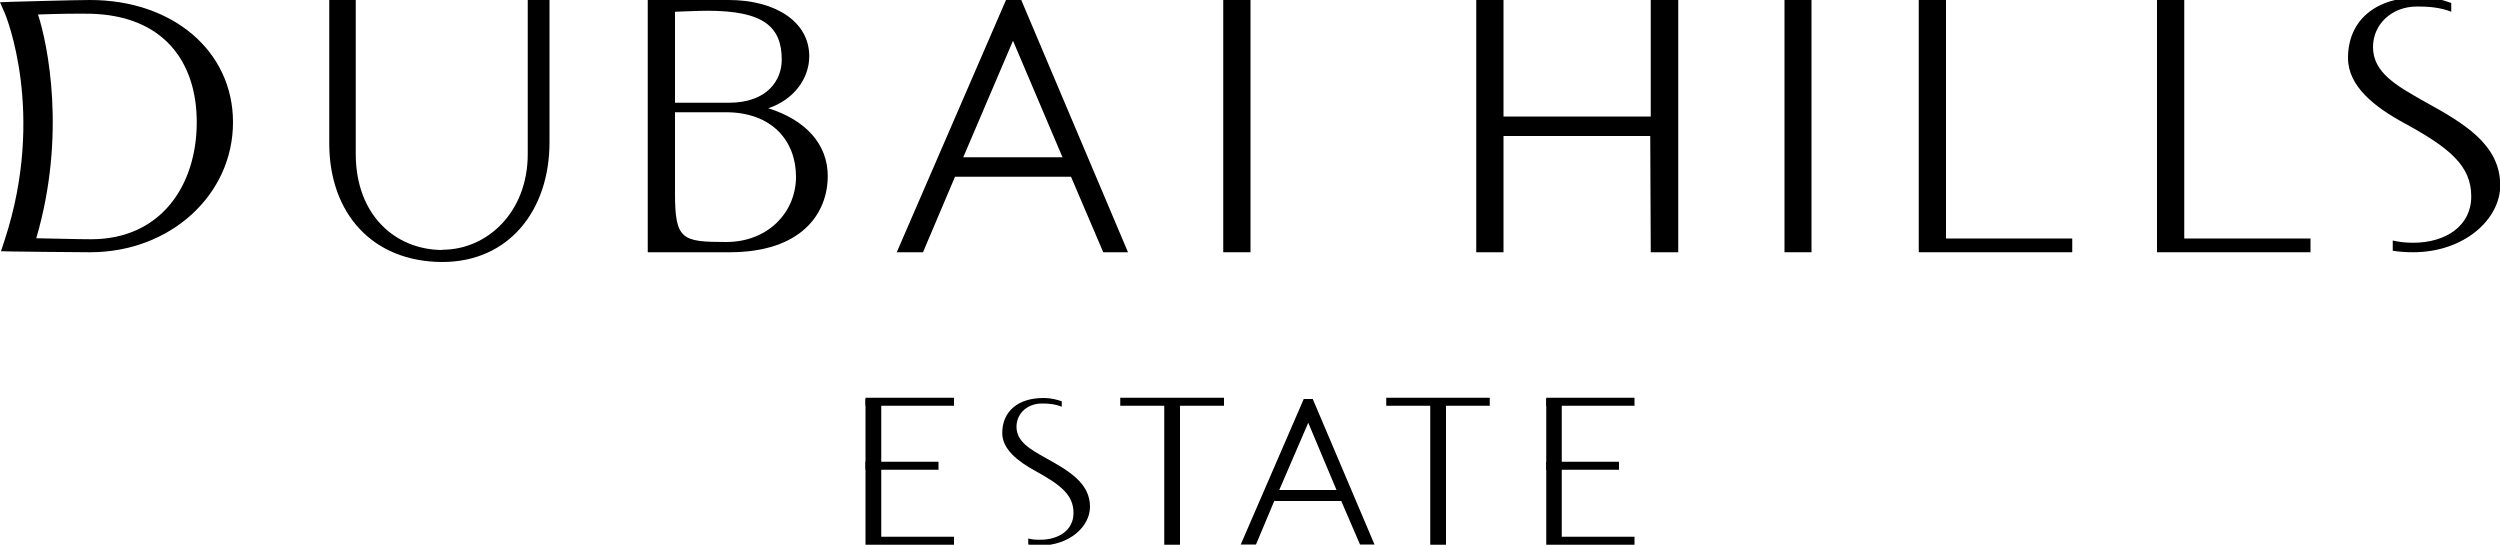<?xml version="1.0" encoding="utf-8"?>
<!-- Generator: Adobe Illustrator 23.0.1, SVG Export Plug-In . SVG Version: 6.00 Build 0)  -->
<svg version="1.1" id="Layer_1" xmlns="http://www.w3.org/2000/svg" xmlns:xlink="http://www.w3.org/1999/xlink" x="0px" y="0px"
	 viewBox="0 0 1000 217.9" style="enable-background:new 0 0 1000 217.9;" xml:space="preserve">
<path d="M259.1,0h32.4c18.4,0,32.2,8.5,32.2,22.5c0,9.1-6.4,17.5-16.4,20.8c15.1,4.7,23.8,14.5,23.8,27.1
	c0,14.9-10.4,30.5-39.3,30.5h-32.7V0z M270,41.1h21.5c15.7,0,21.2-9.3,21.2-17.2c0-13.3-7.4-19.6-29.7-19.6c-3.5,0-13,0.4-13,0.4
	V41.1z M290.4,44.9H270v32.3c0,18.7,2.7,19.6,20.5,19.6c16.6,0,27.9-11.8,27.9-26.1C318.4,56.3,308.7,44.9,290.4,44.9"/>
<rect x="489.3" width="10.9" height="100.9"/>
<rect x="713.8" width="10.8" height="100.9"/>
<polygon points="828.9,95.4 828.9,100.9 767.5,100.9 767.5,0 778.4,0 778.4,95.4 "/>
<polygon points="924.2,95.4 924.2,100.9 862.8,100.9 862.8,0 873.7,0 873.7,95.4 "/>
<path d="M969.4,40.4c-10.7-6.1-20.2-11.3-20.2-21.6c0-9.1,7.5-16.2,17.6-16.2c4.4,0,9.2,0.3,13.7,2.1V1.2c-3.3-1.2-6.9-2.3-12.8-2.3
	c-17.3,0-28.5,9.1-28.5,24.3c0,11.3,10.6,19.6,22.6,26.1c18.3,10,26.7,17.1,26.7,29.3c0,11.7-10.1,18.5-23.3,18.5
	c-3,0-5.5-0.3-8.1-0.9v4.1c2.5,0.4,5.2,0.6,8.1,0.6c20.5,0,34.9-13.2,34.9-26.8C1000,57.7,985.6,49.3,969.4,40.4"/>
<path d="M402.4,0h6.1l42.7,100.9h-9.9l-12.9-30.2h-46.4l-12.8,30.2h-10.5L402.4,0z M385.3,62.9H425l-19.8-46.6L385.3,62.9z"/>
<polygon points="660.3,0 660.3,46.6 601.4,46.6 601.4,0 590.5,0 590.5,100.9 601.4,100.9 601.4,54.4 660.1,54.4 660.3,100.9 
	671.3,100.9 671.3,0 "/>
<path d="M36,100.9c-7.9,0-30.5-0.3-30.7-0.3l-4.9-0.1l1.5-4.6C18.5,45.1,2.2,6.1,2.1,5.7L0,0.9l5.2-0.2C6.2,0.7,29.6,0,36,0
	c33.2,0,57.2,20.5,57.2,48.9C93.2,78,68.1,100.9,36,100.9 M14.5,95.3c7.1,0.1,16.3,0.4,21.9,0.4c28.1,0,42.3-21.7,42.3-46.8
	c0-24.2-13.3-42.6-42.3-43.4c-4.6-0.1-13.7,0-21.2,0.3C19.1,17.7,26.6,54.1,14.5,95.3"/>
<path d="M211.1,0v61.6c0,23.3-16.2,38.3-34.2,38.3v0.1c-19-0.1-34.6-14.2-34.6-38.4V0h-10.6v57.3c0,28.1,17.3,47.4,45.2,47.5v0
	c26.6,0,42.9-20.6,42.9-47.9V0H211.1z"/>
<polygon points="381.6,214.7 381.6,217.9 346.2,217.9 346.2,159.6 352.5,159.6 352.5,214.7 "/>
<rect x="346.2" y="159.1" width="35.4" height="3.2"/>
<rect x="346.2" y="184.7" width="29.2" height="3.2"/>
<rect x="618.5" y="184.7" width="29.1" height="3.2"/>
<polygon points="653.8,214.7 653.8,217.9 618.5,217.9 618.5,159.6 624.7,159.6 624.7,214.7 "/>
<rect x="618.5" y="159.1" width="35.3" height="3.2"/>
<path d="M418.3,183.2c-6.2-3.5-11.7-6.5-11.7-12.5c0-5.2,4.2-9.3,10.2-9.3c2.5,0,5.3,0.2,7.9,1.3v-2.2c-1.9-0.6-4-1.3-7.4-1.3
	c-9.9,0-16.4,5.2-16.4,14c0,6.5,6.2,11.3,13.1,15.1c10.6,5.8,15.4,9.8,15.4,16.9c0,6.8-5.8,10.7-13.4,10.7c-1.7,0-3.3-0.1-4.7-0.5
	v2.4c1.4,0.2,2.9,0.4,4.7,0.4c11.8,0,20-7.6,20-15.5C436,193.3,427.7,188.4,418.3,183.2"/>
<rect x="554.5" y="159.1" width="41.4" height="3.2"/>
<polygon points="578.4,214.7 578.4,159.6 572.1,159.6 572.1,217.9 578.4,217.9 "/>
<rect x="448.1" y="159.1" width="41.5" height="3.2"/>
<polygon points="472,214.7 472,159.6 465.7,159.6 465.7,217.9 472,217.9 "/>
<path d="M521.5,159.6h3.6l24.7,58.2H544l-7.5-17.4h-26.8l-7.3,17.4h-6.1L521.5,159.6z M511.7,196h22.9l-11.3-26.9L511.7,196z"/>
</svg>
